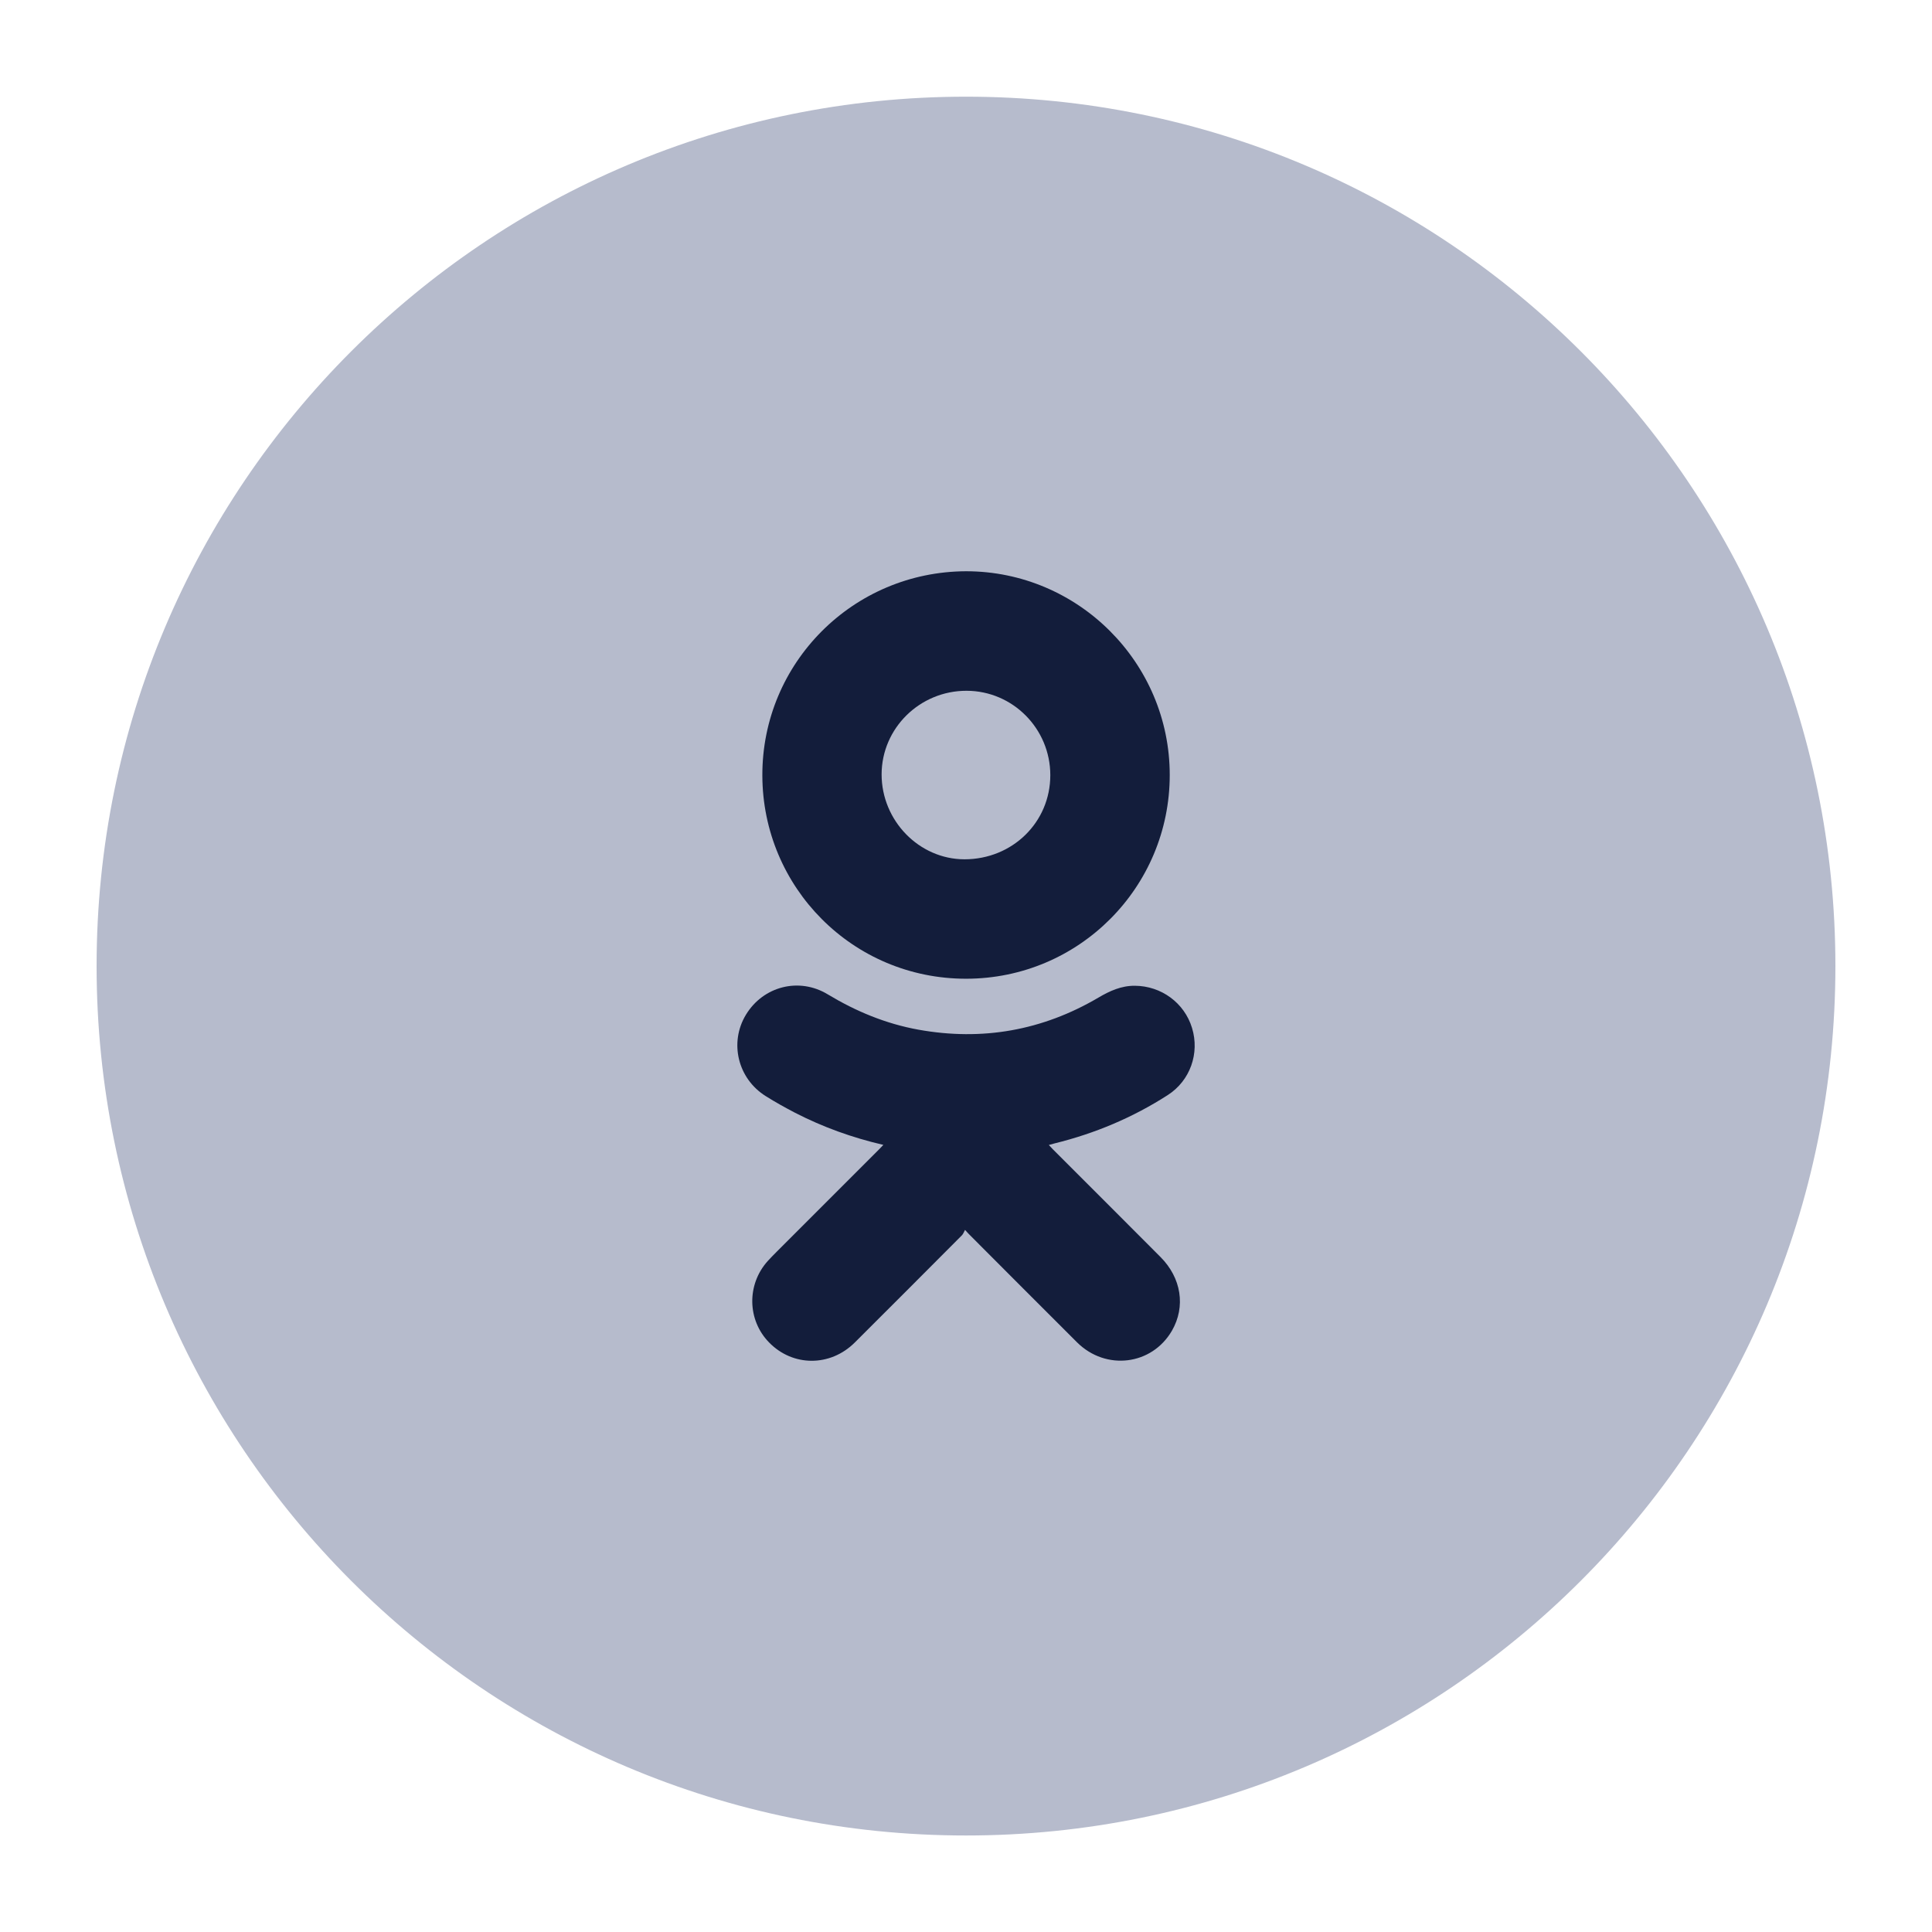 <?xml version="1.0" encoding="UTF-8"?> <svg xmlns="http://www.w3.org/2000/svg" width="22" height="22" viewBox="0 0 22 22" fill="none"> <path d="M11 20.901C16.468 20.901 20.9 16.468 20.9 11.001C20.9 5.533 16.468 1.101 11 1.101C5.532 1.101 1.1 5.533 1.1 11.001C1.1 16.468 5.532 20.901 11 20.901Z" fill="#B6BBCC"></path> <path fill-rule="evenodd" clip-rule="evenodd" d="M10.059 13.037C9.702 12.954 9.37 12.834 9.053 12.671C8.94 12.612 8.828 12.55 8.72 12.482C8.401 12.283 8.302 11.872 8.494 11.555C8.691 11.23 9.1 11.125 9.426 11.323C9.748 11.517 10.088 11.658 10.458 11.725C11.185 11.856 11.869 11.735 12.506 11.361C12.636 11.284 12.768 11.224 12.923 11.225C13.223 11.227 13.487 11.419 13.574 11.706C13.662 11.994 13.553 12.306 13.297 12.47C12.899 12.726 12.468 12.907 12.009 13.02C11.99 13.025 11.97 13.03 11.943 13.038C11.961 13.058 11.976 13.074 11.991 13.089C12.399 13.497 12.807 13.904 13.214 14.313C13.453 14.552 13.503 14.879 13.345 15.153C13.117 15.546 12.594 15.612 12.265 15.286C11.859 14.881 11.454 14.475 11.05 14.07C11.035 14.056 11.021 14.04 10.989 14.005C10.976 14.029 10.968 14.052 10.953 14.067C10.547 14.474 10.142 14.881 9.734 15.287C9.454 15.566 9.027 15.564 8.757 15.286C8.509 15.032 8.502 14.628 8.741 14.361C8.774 14.324 8.809 14.29 8.843 14.255C9.233 13.866 9.622 13.477 10.011 13.087C10.025 13.073 10.039 13.058 10.059 13.037Z" fill="#131D3B"></path> <path fill-rule="evenodd" clip-rule="evenodd" d="M11.001 6.505C12.278 6.505 13.32 7.547 13.32 8.825C13.32 10.103 12.288 11.144 11.002 11.145C9.709 11.146 8.683 10.103 8.681 8.829C8.678 7.55 9.713 6.509 11.001 6.505ZM11.96 8.827C11.96 8.298 11.533 7.867 11.007 7.866C10.474 7.865 10.04 8.292 10.039 8.818C10.039 9.345 10.466 9.784 10.982 9.785C11.529 9.785 11.96 9.363 11.96 8.827Z" fill="#131D3B"></path> </svg> 